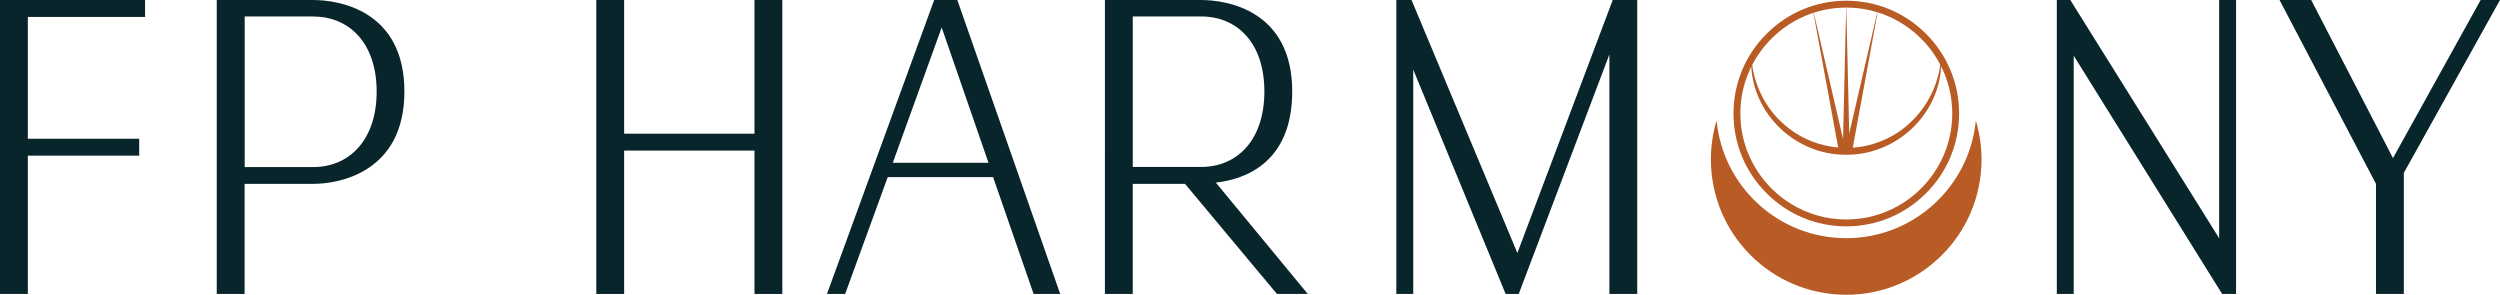 <?xml version="1.0" encoding="UTF-8"?>
<svg id="Livello_2" data-name="Livello 2" xmlns="http://www.w3.org/2000/svg" viewBox="0 0 276.58 32.61">
  <defs>
    <style>
      .cls-1 {
        fill: #07252a;
      }

      .cls-1, .cls-2 {
        stroke-width: 0px;
      }

      .cls-2 {
        fill: #b95b24;
      }
    </style>
  </defs>
  <g id="Livello_1-2" data-name="Livello 1">
    <g>
      <g>
        <path class="cls-1" d="M3.08,32.52H0V0h16.05v1.87H3.08v13.48h12.32v1.87H3.08v15.3Z"/>
        <path class="cls-1" d="M27.06,32.52h-3.08V0h10.68c2.85,0,10.08,1.17,10.08,10.12s-7.23,10.22-10.08,10.22h-7.6v12.18ZM34.67,1.82h-7.6v16.66h7.6c3.97,0,7-2.99,7-8.35s-3.03-8.3-7-8.3Z"/>
        <path class="cls-1" d="M69.05,32.52h-3.08V0h3.08v14.79h14.42V0h3.08v32.52h-3.08v-15.86h-14.42v15.86Z"/>
        <path class="cls-1" d="M105.91,0l11.38,32.52h-2.94l-4.48-12.92h-11.66l-4.71,12.92h-2.01L103.35,0h2.57ZM109.36,18.01l-5.18-14.97-5.41,14.97h10.59Z"/>
        <path class="cls-1" d="M134.51,20.2l10.17,12.32h-3.41l-10.17-12.18h-5.78v12.18h-3.08V0h10.64c2.89,0,10.08,1.17,10.08,10.12,0,7.79-5.09,9.7-8.44,10.08ZM125.32,18.47h7.56c4.01,0,7-2.99,7-8.35s-2.99-8.3-7-8.3h-7.56v16.66Z"/>
        <path class="cls-1" d="M166.57,32.52l-10.22-24.82v24.82h-1.87V0h1.68l11.71,27.99L178.42,0h2.71v32.52h-3.08V6.02l-10.03,26.5h-1.45Z"/>
        <path class="cls-1" d="M245.51,0h1.87v32.52h-1.54l-16.42-26.36v26.36h-1.87V0h1.49l16.47,26.36V0Z"/>
        <path class="cls-1" d="M276.58,0l-10.64,19.13v13.39h-3.08v-12.18L252.19,0h3.5l9.05,17.49,9.7-17.49h2.15Z"/>
      </g>
      <path class="cls-2" d="M204.25,26.35c-7.49,0-13.64-5.71-14.34-13.01-.41,1.36-.63,2.81-.63,4.3,0,8.27,6.7,14.97,14.97,14.97s14.97-6.7,14.97-14.97c0-1.49-.22-2.94-.63-4.3-.71,7.3-6.86,13.01-14.34,13.01Z"/>
      <g>
        <path class="cls-2" d="M191.78,12.56c0-3.33,1.3-6.47,3.66-8.82,2.36-2.36,5.49-3.66,8.82-3.66s6.47,1.3,8.82,3.66c2.36,2.36,3.66,5.49,3.66,8.82s-1.3,6.47-3.66,8.82c-2.36,2.36-5.49,3.66-8.82,3.66s-6.47-1.3-8.82-3.66c-2.36-2.36-3.66-5.49-3.66-8.82ZM215.98,12.56c0-6.46-5.26-11.72-11.72-11.72s-11.72,5.26-11.72,11.72,5.26,11.72,11.72,11.72,11.72-5.26,11.72-11.72Z"/>
        <path class="cls-2" d="M214.75,6.23c.36,5.91-4.62,10.93-10.5,10.89-5.88.05-10.86-4.98-10.5-10.89.15,2.89,1.47,5.67,3.65,7.56,2.91,2.56,7.14,3.29,10.73,1.82,3.8-1.49,6.43-5.3,6.62-9.38h0Z"/>
        <polygon class="cls-2" points="203.87 16.75 204.25 .46 204.63 16.75 203.87 16.75 203.87 16.75"/>
        <polygon class="cls-2" points="203.42 16.65 200.48 .63 204.16 16.5 203.42 16.65 203.42 16.65"/>
        <polygon class="cls-2" points="204.18 16.5 207.86 .63 204.92 16.65 204.18 16.5 204.18 16.5"/>
      </g>
    </g>
  </g>
</svg>